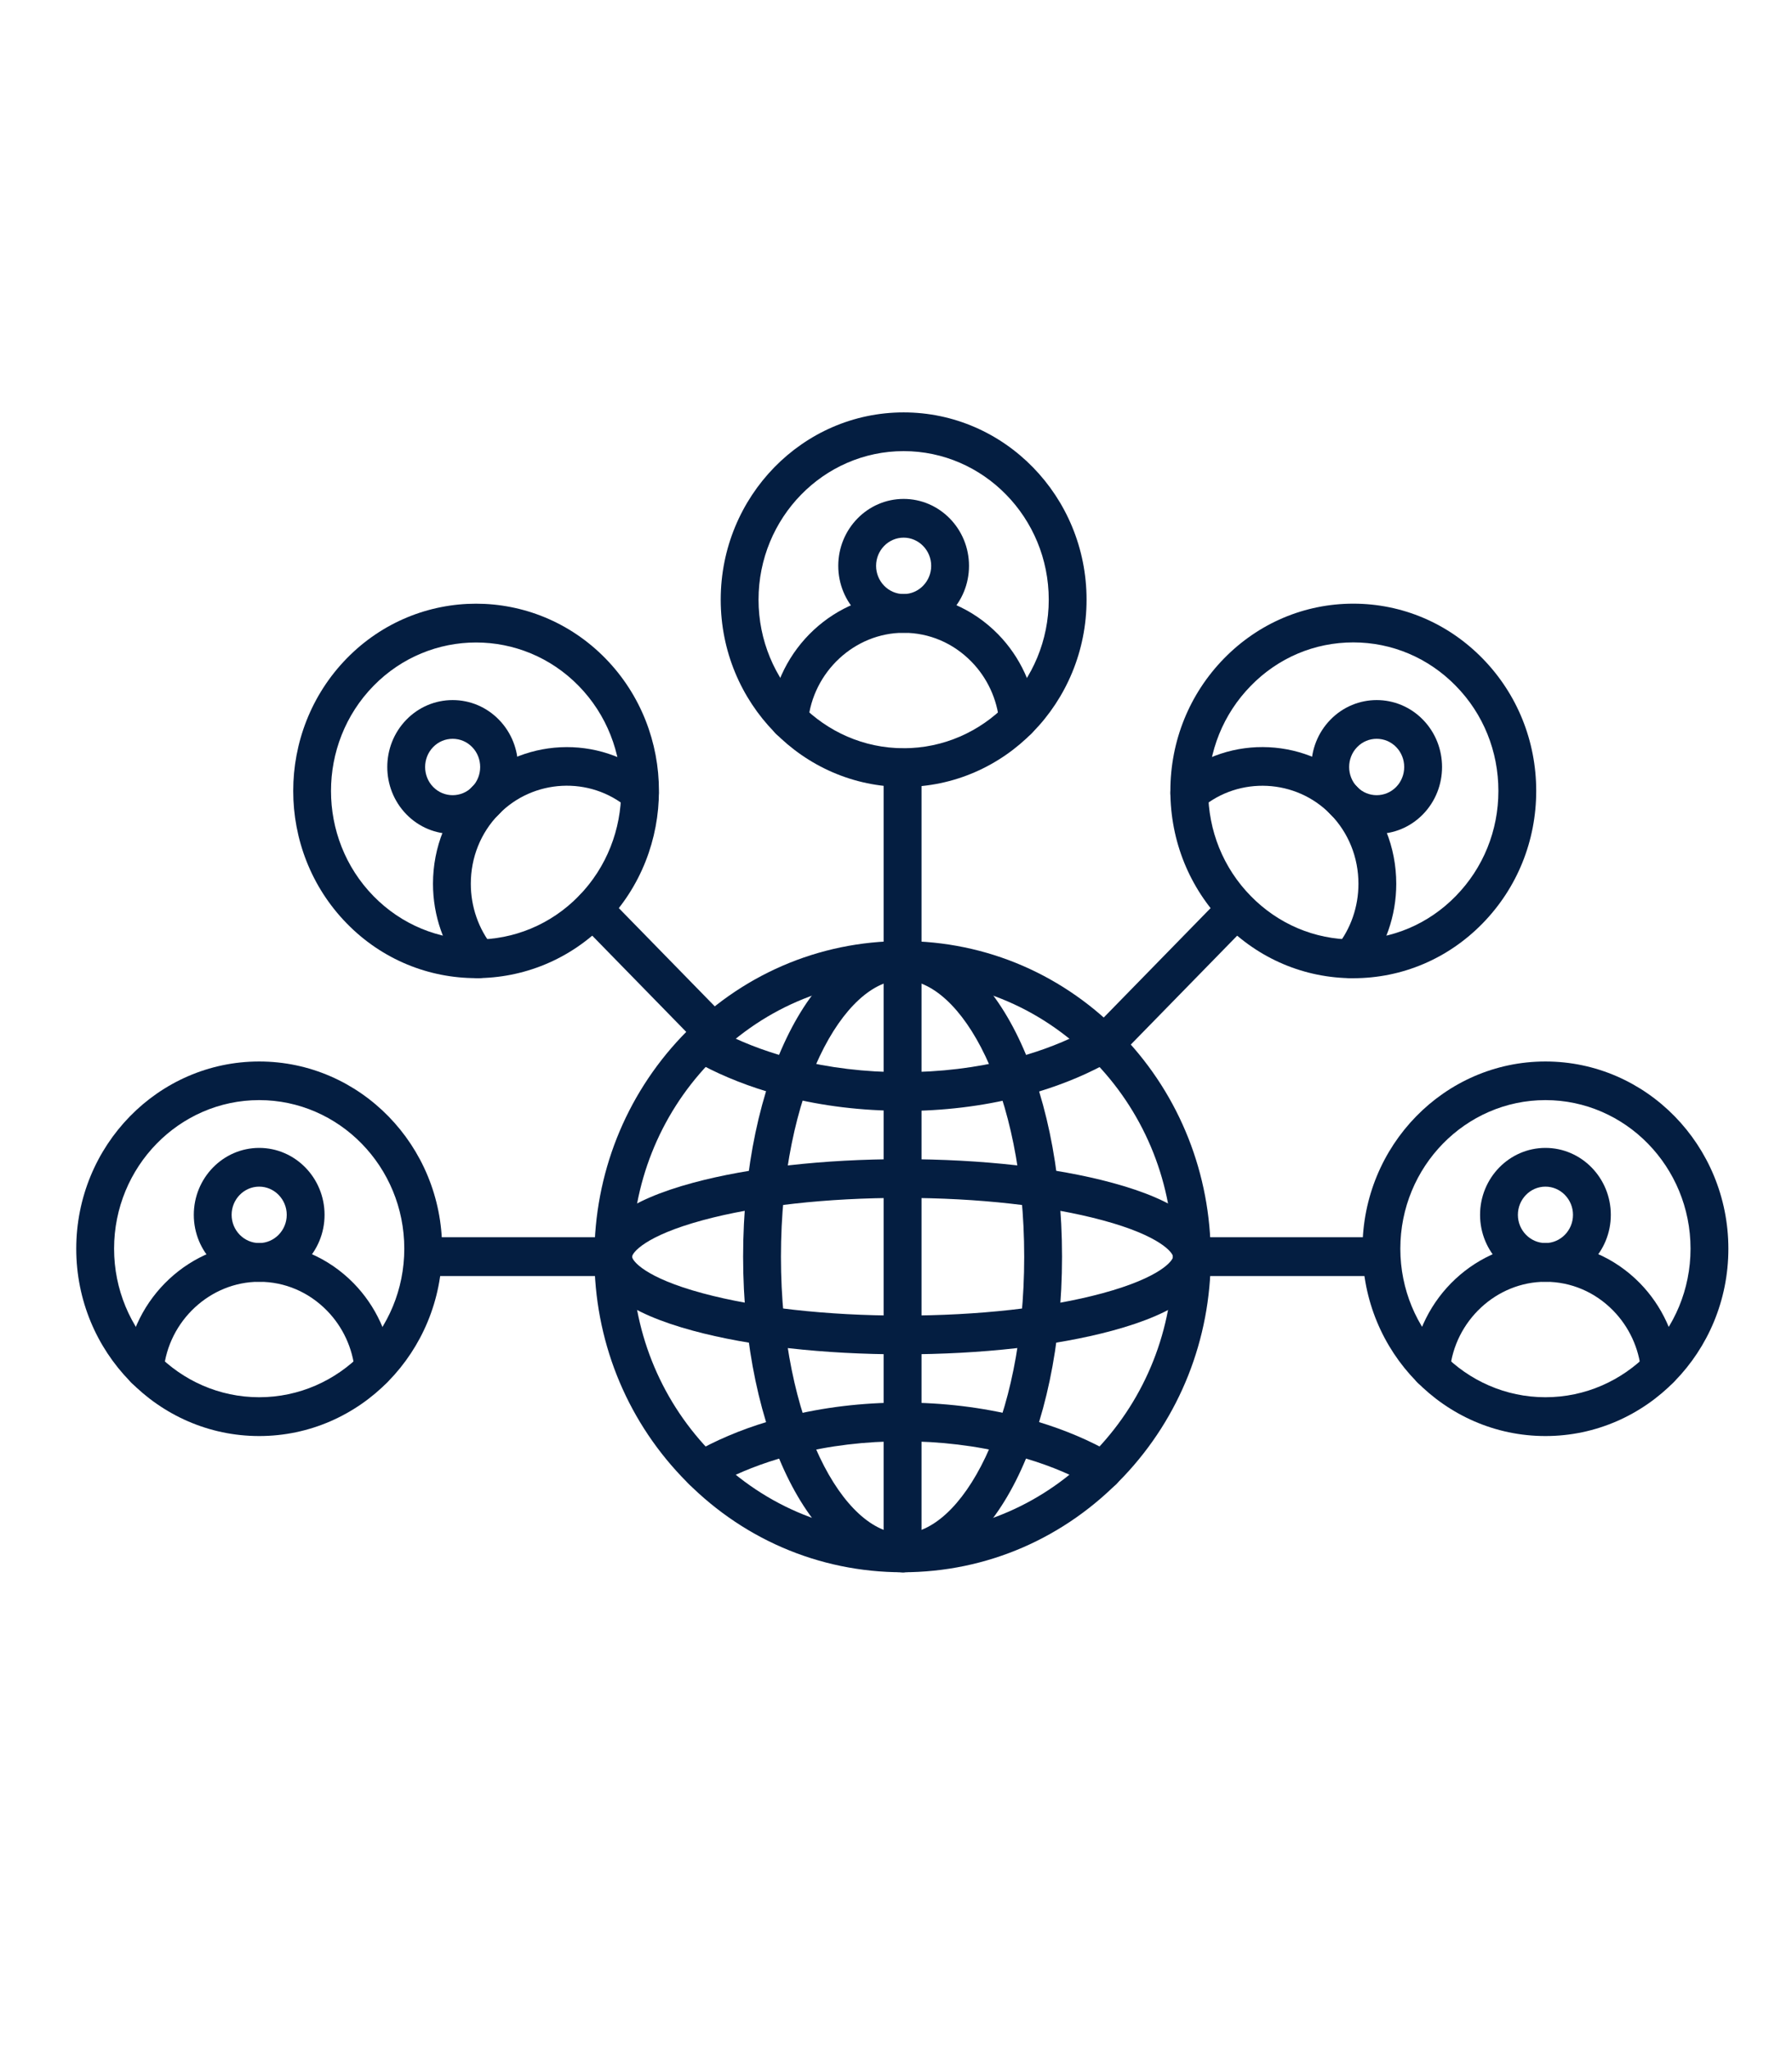 <svg width="140" height="160" viewBox="0 0 140 160" fill="none" xmlns="http://www.w3.org/2000/svg">
<mask id="mask0_32_337" style="mask-type:alpha" maskUnits="userSpaceOnUse" x="0" y="0" width="140" height="160">
<rect width="140" height="160" fill="#D9D9D9"/>
</mask>
<g mask="url(#mask0_32_337)">
</g>
<g clip-path="url(#clip0_32_337)">
<path d="M70.513 122.767C63.946 122.767 57.807 120.112 53.233 115.282C48.845 110.658 46.436 104.568 46.436 98.123C46.436 91.679 48.852 85.589 53.233 80.965C57.807 76.142 63.946 73.48 70.513 73.48C77.081 73.48 83.22 76.135 87.794 80.965C92.182 85.589 94.591 91.679 94.591 98.123C94.591 104.568 92.175 110.658 87.794 115.282C83.22 120.104 77.081 122.767 70.513 122.767ZM70.513 76.51C64.749 76.51 59.364 78.84 55.35 83.075C51.502 87.133 49.385 92.479 49.385 98.13C49.385 103.781 51.502 109.128 55.35 113.186C59.364 117.421 64.749 119.75 70.513 119.75C76.278 119.75 81.663 117.421 85.677 113.186C89.525 109.128 91.642 103.781 91.642 98.13C91.642 92.479 89.525 87.133 85.677 83.075C81.663 78.84 76.278 76.51 70.513 76.51Z" fill="#041e41"/>
<path d="M70.514 122.767C63.531 122.767 58.056 111.947 58.056 98.123C58.056 84.3 63.531 73.48 70.514 73.48C77.497 73.48 82.971 84.307 82.971 98.123C82.971 111.939 77.497 122.767 70.514 122.767ZM70.514 76.51C65.925 76.51 61.012 85.2 61.012 98.13C61.012 111.061 65.925 119.75 70.514 119.75C75.102 119.75 80.016 111.061 80.016 98.13C80.016 85.2 75.102 76.51 70.514 76.51Z" fill="#041e41"/>
<path d="M70.514 86.736C67.351 86.736 64.285 86.368 61.406 85.638C60.949 85.525 60.472 85.398 59.96 85.242C57.828 84.597 55.87 83.769 54.133 82.77C53.42 82.36 53.17 81.439 53.572 80.71C53.973 79.98 54.873 79.725 55.586 80.136C57.129 81.021 58.88 81.765 60.79 82.346C61.254 82.487 61.69 82.6 62.105 82.707C64.763 83.379 67.586 83.719 70.514 83.719C73.441 83.719 76.258 83.379 78.915 82.707C79.345 82.6 79.774 82.48 80.244 82.346C82.147 81.772 83.905 81.028 85.449 80.143C86.162 79.732 87.061 79.994 87.463 80.724C87.864 81.453 87.608 82.374 86.895 82.784C85.158 83.783 83.192 84.619 81.075 85.256C80.556 85.412 80.078 85.539 79.615 85.653C76.736 86.382 73.67 86.75 70.514 86.75V86.736Z" fill="#041e41"/>
<path d="M86.175 116.323C85.933 116.323 85.677 116.259 85.449 116.125C83.905 115.232 82.154 114.489 80.244 113.915C79.781 113.774 79.345 113.66 78.929 113.554C76.265 112.881 73.441 112.541 70.521 112.541C67.6 112.541 64.776 112.881 62.126 113.554C61.697 113.66 61.268 113.781 60.797 113.915C58.887 114.489 57.136 115.232 55.593 116.118C54.88 116.528 53.98 116.266 53.579 115.544C53.177 114.815 53.434 113.894 54.139 113.483C55.877 112.485 57.835 111.649 59.96 111.012C60.479 110.856 60.956 110.729 61.42 110.615C64.299 109.886 67.365 109.518 70.521 109.518C73.677 109.518 76.742 109.886 79.628 110.615C80.085 110.729 80.563 110.856 81.075 111.012C83.206 111.656 85.165 112.485 86.902 113.49C87.615 113.901 87.864 114.822 87.463 115.551C87.193 116.047 86.688 116.323 86.175 116.323Z" fill="#041e41"/>
<path d="M70.514 105.75C64.354 105.75 58.541 105.099 54.153 103.909C49.032 102.528 46.43 100.581 46.43 98.13C46.43 95.68 49.025 93.733 54.153 92.352C58.541 91.169 64.354 90.511 70.514 90.511C76.673 90.511 82.487 91.162 86.874 92.352C91.996 93.733 94.598 95.68 94.598 98.13C94.598 100.581 92.002 102.528 86.874 103.909C82.487 105.092 76.673 105.75 70.514 105.75ZM70.514 93.535C64.597 93.535 59.06 94.151 54.907 95.277C50.326 96.516 49.385 97.847 49.385 98.13C49.385 98.414 50.319 99.752 54.907 100.984C59.06 102.103 64.603 102.726 70.514 102.726C76.424 102.726 81.968 102.11 86.12 100.984C90.701 99.745 91.643 98.414 91.643 98.13C91.643 97.847 90.708 96.509 86.12 95.277C81.968 94.158 76.424 93.535 70.514 93.535Z" fill="#041e41"/>
<path d="M70.514 122.767C69.697 122.767 69.033 122.087 69.033 121.252V74.995C69.033 74.159 69.697 73.48 70.514 73.48C71.33 73.48 71.995 74.159 71.995 74.995V121.259C71.995 122.094 71.33 122.774 70.514 122.774V122.767Z" fill="#041e41"/>
<path d="M120.737 112.131C112.855 112.131 106.446 105.573 106.446 97.507C106.446 89.441 112.855 82.884 120.737 82.884C128.62 82.884 135.029 89.441 135.029 97.507C135.029 105.573 128.62 112.131 120.737 112.131ZM120.737 85.9C114.488 85.9 109.401 91.106 109.401 97.5C109.401 103.895 114.488 109.1 120.737 109.1C126.987 109.1 132.073 103.895 132.073 97.5C132.073 91.106 126.987 85.9 120.737 85.9Z" fill="#041e41"/>
<path d="M129.679 108.406C128.904 108.406 128.26 107.79 128.205 107.011C128.039 105.262 127.27 103.605 126.039 102.344C124.613 100.885 122.737 100.085 120.737 100.085C116.917 100.085 113.637 103.13 113.27 107.018C113.208 107.79 112.571 108.399 111.796 108.399C110.979 108.399 110.315 107.726 110.315 106.89C110.315 106.841 110.315 106.791 110.315 106.742C110.82 101.31 115.394 97.054 120.73 97.054C123.512 97.054 126.135 98.173 128.122 100.198C129.845 101.962 130.918 104.284 131.146 106.742C131.146 106.791 131.146 106.834 131.146 106.883C131.146 107.719 130.482 108.399 129.672 108.399L129.679 108.406Z" fill="#041e41"/>
<path d="M120.737 100.085C117.921 100.085 115.63 97.741 115.63 94.859C115.63 91.976 117.921 89.632 120.737 89.632C123.554 89.632 125.845 91.976 125.845 94.859C125.845 97.741 123.554 100.085 120.737 100.085ZM120.737 92.656C119.547 92.656 118.585 93.648 118.585 94.859C118.585 96.07 119.554 97.061 120.737 97.061C121.921 97.061 122.89 96.07 122.89 94.859C122.89 93.648 121.921 92.656 120.737 92.656Z" fill="#041e41"/>
<path d="M20.249 112.131C12.366 112.131 5.957 105.573 5.957 97.507C5.957 89.441 12.366 82.884 20.249 82.884C28.131 82.884 34.54 89.441 34.54 97.507C34.54 105.573 28.131 112.131 20.249 112.131ZM20.249 85.9C13.999 85.9 8.913 91.106 8.913 97.5C8.913 103.895 13.999 109.1 20.249 109.1C26.498 109.1 31.585 103.895 31.585 97.5C31.585 91.106 26.498 85.9 20.249 85.9Z" fill="#041e41"/>
<path d="M29.19 108.406C28.415 108.406 27.771 107.79 27.716 107.011C27.55 105.261 26.782 103.604 25.55 102.344C24.124 100.885 22.249 100.085 20.249 100.085C16.428 100.085 13.148 103.13 12.781 107.018C12.719 107.79 12.082 108.406 11.307 108.406C10.49 108.406 9.826 107.733 9.826 106.897C9.826 106.848 9.826 106.798 9.826 106.749C10.331 101.317 14.906 97.061 20.242 97.061C23.024 97.061 25.647 98.18 27.633 100.205C29.356 101.969 30.429 104.291 30.657 106.749C30.657 106.798 30.657 106.841 30.657 106.89C30.657 107.726 29.993 108.406 29.183 108.406H29.19Z" fill="#041e41"/>
<path d="M20.249 100.085C17.432 100.085 15.141 97.741 15.141 94.859C15.141 91.976 17.432 89.632 20.249 89.632C23.065 89.632 25.356 91.976 25.356 94.859C25.356 97.741 23.065 100.085 20.249 100.085ZM20.249 92.656C19.058 92.656 18.096 93.648 18.096 94.859C18.096 96.07 19.065 97.061 20.249 97.061C21.432 97.061 22.401 96.07 22.401 94.859C22.401 93.648 21.432 92.656 20.249 92.656Z" fill="#041e41"/>
<path d="M70.597 61.448C62.714 61.448 56.306 54.891 56.306 46.825C56.306 38.759 62.714 32.201 70.597 32.201C78.48 32.201 84.888 38.759 84.888 46.825C84.888 54.891 78.48 61.448 70.597 61.448ZM70.597 35.225C64.347 35.225 59.261 40.43 59.261 46.825C59.261 53.219 64.347 58.424 70.597 58.424C76.846 58.424 81.933 53.219 81.933 46.825C81.933 40.43 76.846 35.225 70.597 35.225Z" fill="#041e41"/>
<path d="M79.538 57.73C78.763 57.73 78.12 57.114 78.064 56.335C77.898 54.586 77.13 52.929 75.898 51.669C74.472 50.21 72.597 49.41 70.597 49.41C66.776 49.41 63.496 52.455 63.129 56.342C63.067 57.114 62.43 57.73 61.655 57.73C60.839 57.73 60.174 57.058 60.174 56.222C60.174 56.172 60.174 56.123 60.174 56.073C60.679 50.642 65.254 46.386 70.59 46.386C73.372 46.386 75.995 47.505 77.981 49.53C79.704 51.293 80.777 53.616 81.005 56.073C81.005 56.123 81.005 56.165 81.005 56.215C81.005 57.051 80.341 57.73 79.531 57.73H79.538Z" fill="#041e41"/>
<path d="M70.597 49.409C67.78 49.409 65.489 47.065 65.489 44.183C65.489 41.301 67.78 38.957 70.597 38.957C73.413 38.957 75.704 41.301 75.704 44.183C75.704 47.065 73.413 49.409 70.597 49.409ZM70.597 41.981C69.406 41.981 68.444 42.972 68.444 44.183C68.444 45.394 69.413 46.386 70.597 46.386C71.78 46.386 72.749 45.394 72.749 44.183C72.749 42.972 71.78 41.981 70.597 41.981Z" fill="#041e41"/>
<path d="M70.514 76.51C69.697 76.51 69.033 75.831 69.033 74.995V59.961C69.033 59.125 69.697 58.445 70.514 58.445C71.33 58.445 71.995 59.125 71.995 59.961V74.995C71.995 75.831 71.33 76.51 70.514 76.51Z" fill="#041e41"/>
<path d="M105.726 76.383C101.906 76.383 98.321 74.861 95.622 72.099C92.923 69.337 91.435 65.662 91.435 61.76C91.435 57.858 92.923 54.182 95.622 51.421C98.321 48.659 101.913 47.136 105.726 47.136C109.539 47.136 113.131 48.659 115.83 51.421C118.529 54.182 120.017 57.858 120.017 61.76C120.017 65.662 118.529 69.337 115.83 72.099C113.131 74.861 109.539 76.383 105.726 76.383ZM105.726 50.16C102.695 50.16 99.85 51.364 97.712 53.559C95.573 55.747 94.39 58.665 94.39 61.76C94.39 64.854 95.567 67.772 97.712 69.96C99.85 72.148 102.702 73.359 105.726 73.359C108.751 73.359 111.602 72.155 113.74 69.96C115.879 67.772 117.062 64.854 117.062 61.76C117.062 58.665 115.886 55.747 113.74 53.559C111.602 51.371 108.751 50.16 105.726 50.16Z" fill="#041e41"/>
<path d="M105.56 76.383C105.179 76.383 104.806 76.234 104.515 75.937C103.961 75.378 103.941 74.478 104.439 73.883C105.532 72.524 106.128 70.796 106.128 69.011C106.128 66.951 105.352 65.024 103.941 63.58C101.242 60.818 96.819 60.599 93.871 63.077C93.31 63.566 92.466 63.559 91.912 63.035C91.31 62.468 91.276 61.512 91.829 60.896C91.878 60.846 91.926 60.797 91.975 60.754C96.086 57.277 102.259 57.582 106.031 61.441C107.996 63.452 109.083 66.143 109.083 69.011C109.083 71.504 108.238 73.926 106.695 75.831C106.667 75.866 106.633 75.902 106.598 75.937C106.308 76.234 105.934 76.383 105.553 76.383H105.56Z" fill="#041e41"/>
<path d="M107.553 65.116C106.245 65.116 104.937 64.607 103.941 63.587C101.948 61.547 101.948 58.233 103.941 56.194C105.934 54.154 109.173 54.154 111.166 56.194C113.159 58.233 113.159 61.547 111.166 63.587C110.169 64.607 108.861 65.116 107.553 65.116ZM107.553 57.688C107 57.688 106.453 57.9 106.031 58.332C105.193 59.189 105.193 60.591 106.031 61.448C106.868 62.305 108.238 62.305 109.076 61.448C109.913 60.591 109.913 59.189 109.076 58.332C108.654 57.9 108.107 57.688 107.553 57.688Z" fill="#041e41"/>
<path d="M86.203 83.132C85.822 83.132 85.448 82.983 85.158 82.685C84.583 82.098 84.583 81.135 85.158 80.547L95.546 69.917C96.12 69.33 97.061 69.33 97.636 69.917C98.21 70.505 98.21 71.468 97.636 72.056L87.248 82.685C86.957 82.983 86.584 83.132 86.203 83.132Z" fill="#041e41"/>
<path d="M37.191 76.376C33.529 76.376 29.869 74.953 27.086 72.099C21.515 66.398 21.515 57.121 27.086 51.414C32.657 45.713 41.724 45.713 47.302 51.414C52.873 57.114 52.873 66.391 47.302 72.099C44.513 74.953 40.858 76.376 37.197 76.376H37.191ZM37.191 50.167C34.291 50.167 31.384 51.3 29.176 53.559C24.754 58.084 24.754 65.442 29.176 69.967C33.599 74.493 40.789 74.493 45.212 69.967C49.634 65.442 49.634 58.084 45.212 53.559C43.004 51.3 40.097 50.167 37.197 50.167H37.191Z" fill="#041e41"/>
<path d="M37.357 76.383C36.976 76.383 36.602 76.235 36.312 75.937C36.277 75.902 36.249 75.866 36.215 75.831C34.678 73.926 33.827 71.511 33.827 69.011C33.827 66.143 34.914 63.459 36.879 61.441C40.651 57.582 46.824 57.284 50.935 60.754C50.97 60.783 51.004 60.818 51.039 60.853C51.613 61.441 51.62 62.404 51.039 62.992C50.492 63.552 49.613 63.58 49.032 63.07C46.084 60.592 41.668 60.818 38.969 63.58C37.557 65.025 36.782 66.951 36.782 69.011C36.782 70.796 37.384 72.531 38.478 73.891C38.969 74.486 38.941 75.378 38.395 75.937C38.104 76.235 37.73 76.383 37.35 76.383H37.357Z" fill="#041e41"/>
<path d="M35.364 65.116C34.055 65.116 32.747 64.607 31.751 63.587C29.758 61.547 29.758 58.233 31.751 56.194C32.713 55.209 34 54.664 35.364 54.664C36.727 54.664 38.014 55.209 38.976 56.194C40.969 58.233 40.969 61.547 38.976 63.587C37.98 64.607 36.672 65.116 35.364 65.116ZM33.841 61.448C34.678 62.305 36.049 62.305 36.886 61.448C37.723 60.591 37.723 59.189 36.886 58.332C36.478 57.914 35.938 57.688 35.364 57.688C34.789 57.688 34.249 57.914 33.841 58.332C33.004 59.189 33.004 60.591 33.841 61.448Z" fill="#041e41"/>
<path d="M55.745 82.133C55.364 82.133 54.991 81.985 54.7 81.687L45.281 72.049C44.706 71.461 44.706 70.498 45.281 69.911C45.855 69.323 46.797 69.323 47.371 69.911L56.79 79.549C57.364 80.136 57.364 81.099 56.79 81.687C56.499 81.985 56.126 82.133 55.745 82.133Z" fill="#041e41"/>
<path d="M47.911 99.639H33.218C32.401 99.639 31.737 98.959 31.737 98.123C31.737 97.288 32.401 96.608 33.218 96.608H47.911C48.727 96.608 49.392 97.288 49.392 98.123C49.392 98.959 48.727 99.639 47.911 99.639Z" fill="#041e41"/>
<path d="M107.816 99.639H93.124C92.307 99.639 91.643 98.959 91.643 98.123C91.643 97.288 92.307 96.608 93.124 96.608H107.816C108.633 96.608 109.297 97.288 109.297 98.123C109.297 98.959 108.633 99.639 107.816 99.639Z" fill="#041e41"/>
</g>
<defs>
<clipPath id="clip0_32_337">
<rect width="129.078" height="90.566" fill="white" transform="translate(5.957 32.201)"/>
</clipPath>
</defs>
</svg>
